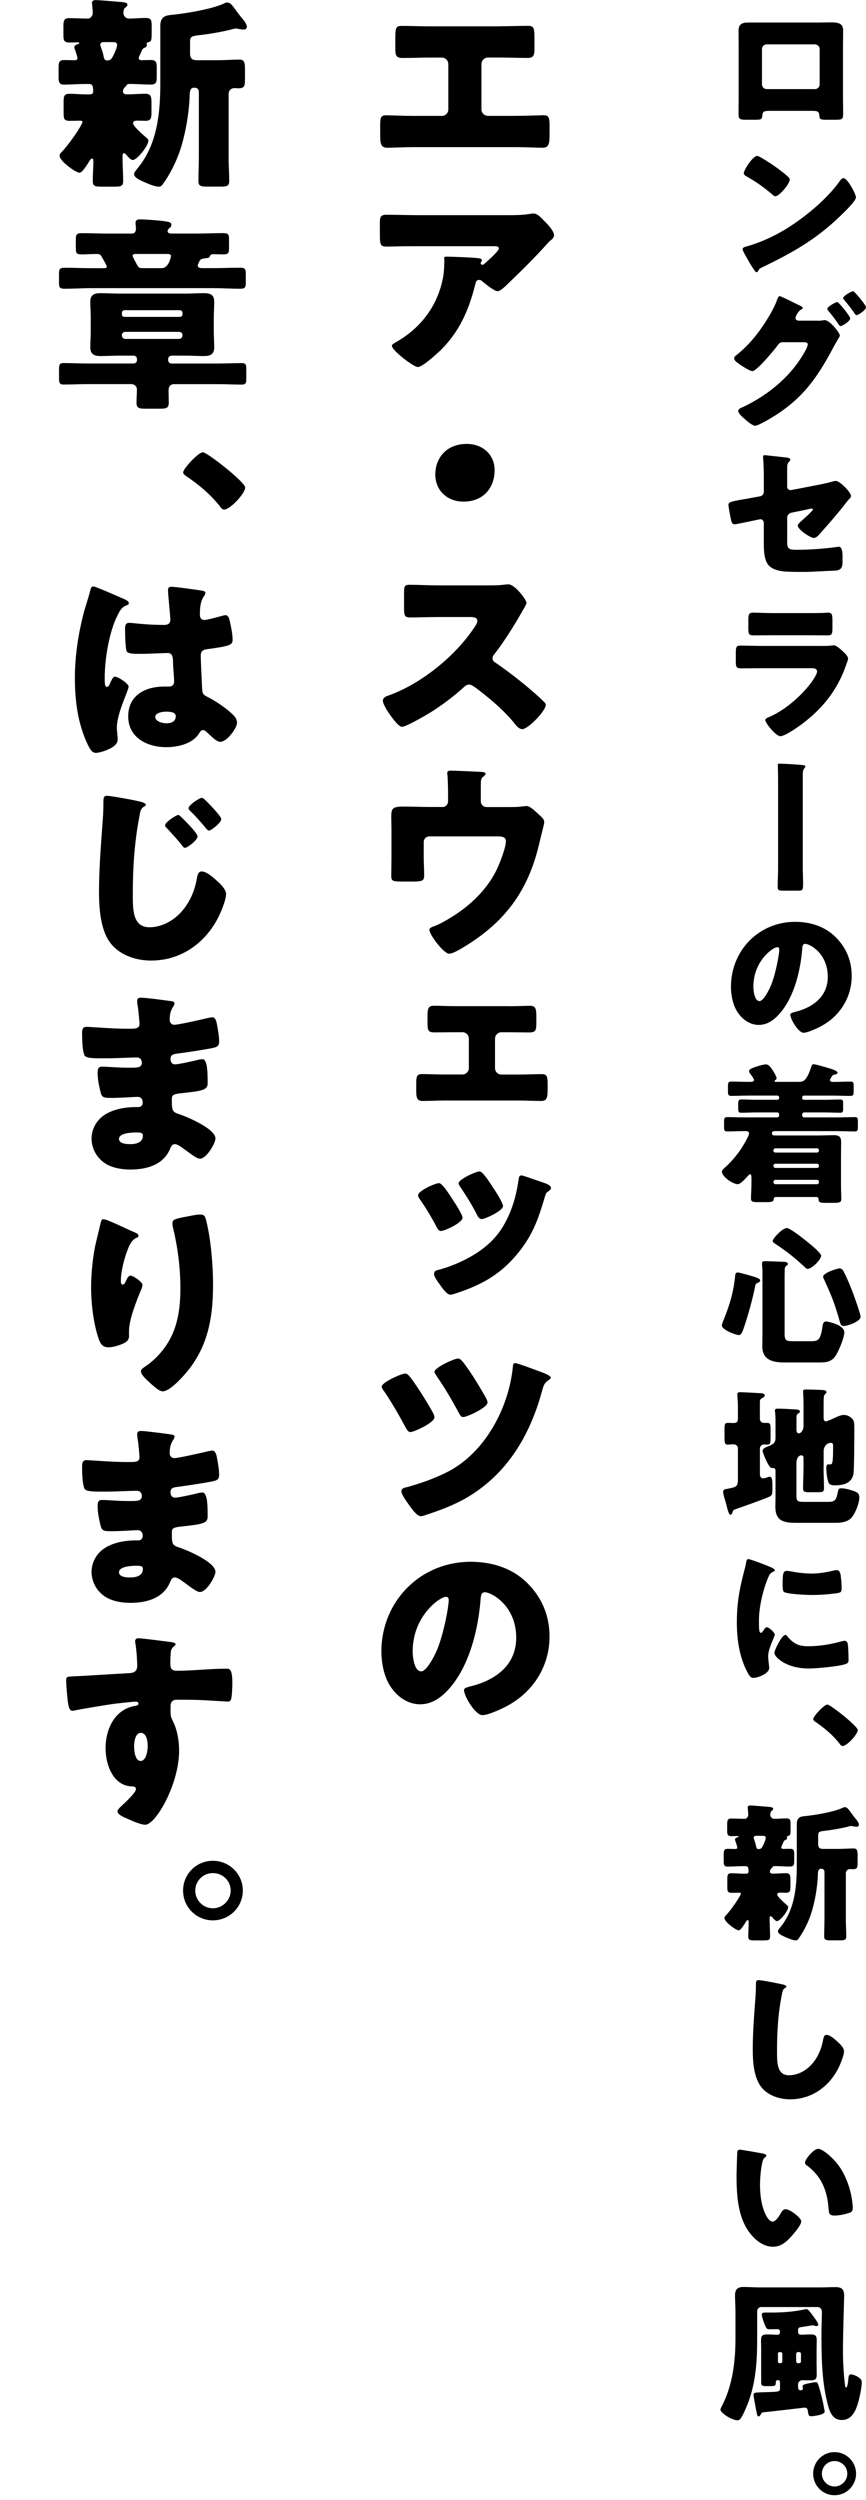 <svg width="103" height="297" viewBox="0 0 103 297" fill="none" xmlns="http://www.w3.org/2000/svg">
<g clip-path="url(#clip0_1156_215)">
<path d="M59.327 3.121C60.498 3.121 61.646 3.07 62.817 3.07C63.567 3.07 63.567 3.415 63.567 4.854V5.796C63.567 6.49 63.516 6.885 62.72 6.885C61.623 6.885 60.526 6.834 59.406 6.834H58.059C57.609 6.834 57.262 7.179 57.262 7.625V12.998C57.262 13.421 57.609 13.765 58.035 13.765H61.327C62.498 13.765 64.368 13.692 64.641 13.692C65.266 13.692 65.364 13.94 65.364 14.956V15.723C65.364 16.936 65.364 17.552 64.54 17.552C63.817 17.552 62.419 17.479 61.322 17.479H49.258C48.161 17.479 46.768 17.552 46.041 17.552C45.217 17.552 45.217 16.932 45.217 15.723V14.933C45.217 13.944 45.314 13.696 45.916 13.696C46.217 13.696 48.082 13.77 49.258 13.77H52.55C52.975 13.77 53.323 13.425 53.323 13.002V7.63C53.323 7.184 52.975 6.839 52.526 6.839H51.156C50.059 6.839 48.962 6.89 47.865 6.89C47.069 6.89 47.018 6.494 47.018 5.8V4.835C47.018 3.401 47.018 3.079 47.74 3.079C48.911 3.079 50.082 3.13 51.253 3.13H59.331L59.327 3.121Z" fill="black"/>
<path d="M52.221 41.778C51.795 42.173 50.226 43.607 49.703 43.607C49.179 43.607 46.61 41.626 46.61 41.084C46.61 40.937 46.809 40.812 47.332 40.514C50.323 38.73 52.193 36.01 52.744 32.691C52.818 32.172 52.846 31.478 52.846 30.885C52.846 30.834 52.823 30.811 52.823 30.761C52.823 30.563 52.846 30.49 53.073 30.49C53.795 30.49 56.239 30.591 56.813 30.665C57.239 30.715 57.313 30.811 57.313 30.936C57.313 31.009 57.239 31.083 57.216 31.156C57.193 31.179 57.165 31.23 57.165 31.257C57.165 31.381 57.267 31.455 57.392 31.455C57.466 31.455 57.517 31.432 57.568 31.381C57.767 31.207 59.336 29.846 59.336 29.525C59.336 29.378 59.211 29.253 58.938 29.253H49.739C48.818 29.253 47.92 29.253 47.022 29.276C46.675 29.276 46.323 29.299 45.976 29.299C45.203 29.299 45.18 29.028 45.18 27.64V26.376C45.18 25.834 45.282 25.512 45.902 25.512C47.175 25.512 48.443 25.563 49.739 25.563H60.706C61.479 25.563 62.276 25.54 62.998 25.416C63.123 25.393 63.299 25.365 63.424 25.365C63.873 25.365 64.174 25.687 64.498 26.009C64.924 26.431 65.896 27.369 65.896 27.962C65.896 28.233 65.623 28.458 65.373 28.656C65.271 28.757 65.1 28.927 65.025 29.028C63.604 30.586 62.132 32.071 60.614 33.509L60.392 33.73C59.943 34.176 59.47 34.594 59.169 34.594C58.771 34.594 57.674 33.679 57.248 33.33C57.174 33.28 57.1 33.257 56.998 33.257C56.697 33.257 56.623 33.404 56.549 33.702C55.776 36.823 54.628 39.493 52.235 41.773L52.221 41.778Z" fill="black"/>
<path d="M58.828 55.86C58.828 57.965 57.481 59.596 55.116 59.596C53.222 59.596 51.773 58.287 51.773 56.379C51.773 54.472 53.047 52.739 55.514 52.739C57.407 52.739 58.828 54.003 58.828 55.86Z" fill="black"/>
<path d="M58.133 69.547C58.633 69.547 59.356 69.547 59.855 69.473C60.031 69.45 60.305 69.423 60.48 69.423C61.254 69.423 62.624 71.28 62.624 71.624C62.624 71.748 62.425 72.093 62.249 72.392C61.777 73.233 60.305 75.807 58.782 77.737C58.657 77.884 58.583 78.008 58.583 78.206C58.583 78.454 58.708 78.601 58.93 78.725C60.448 79.764 62.073 81.028 63.466 82.241C63.716 82.462 64.587 83.229 64.763 83.454C64.864 83.528 64.911 83.629 64.911 83.753C64.911 84.447 62.818 86.626 62.119 86.626C61.744 86.626 61.42 86.231 61.147 85.909C61.124 85.835 61.073 85.785 61.022 85.734C59.749 84.227 58.203 82.94 56.633 81.749C56.383 81.575 56.036 81.327 55.809 81.327C55.559 81.327 55.361 81.451 55.185 81.625C53.99 82.715 52.643 83.73 51.273 84.594C50.722 84.939 48.305 86.35 47.806 86.35C47.356 86.35 46.435 84.99 46.162 84.594C45.963 84.296 45.537 83.579 45.537 83.257C45.537 82.885 45.884 82.738 46.185 82.636C50.051 81.276 54.189 77.935 56.43 74.52C56.555 74.345 56.777 74.001 56.777 73.775C56.777 73.353 56.351 73.306 55.93 73.306H52.143C51.023 73.306 49.875 73.357 48.727 73.357C48.102 73.357 48.055 73.058 48.055 72.171V70.512C48.055 69.648 48.106 69.473 48.703 69.473C49.852 69.473 50.995 69.547 52.143 69.547H58.124H58.133Z" fill="black"/>
<path d="M52.62 95.882C53.018 95.882 53.291 95.561 53.291 95.188V94.347C53.291 93.878 53.268 92.49 53.217 92.095C53.194 91.948 53.194 91.897 53.194 91.824C53.194 91.576 53.444 91.553 53.62 91.553C53.967 91.553 56.314 91.654 57.161 91.7C57.61 91.723 57.758 91.801 57.758 91.92C57.758 92.022 57.559 92.219 57.458 92.293C57.208 92.49 57.184 92.665 57.184 93.405V95.188C57.184 95.561 57.485 95.882 57.856 95.882H60.522C61.069 95.882 61.693 95.882 62.068 95.809C62.217 95.809 62.467 95.758 62.615 95.758C62.99 95.758 63.411 96.153 63.934 96.622C64.036 96.719 64.161 96.843 64.281 96.944C64.554 97.192 64.73 97.367 64.73 97.734C64.73 97.882 64.23 99.766 64.156 100.134C62.837 105.874 60.018 109.661 54.884 112.681C54.286 113.025 53.763 113.301 53.412 113.301C52.764 113.301 51.069 111.026 51.069 110.479C51.069 110.254 51.296 110.157 51.643 110.033C52.268 109.813 53.088 109.339 53.689 108.967C55.907 107.607 57.902 105.699 59.022 103.424C59.397 102.68 60.17 100.726 60.17 99.936C60.17 99.416 59.67 99.366 59.221 99.366H51.069C50.694 99.366 50.398 99.665 50.398 100.032V101.839C50.398 102.556 50.449 103.25 50.449 103.967C50.449 104.684 50.227 104.734 48.903 104.734H48.106C46.708 104.734 46.537 104.711 46.537 104.04C46.537 103.369 46.56 102.68 46.56 102.009V98.396C46.56 98.001 46.537 97.606 46.537 97.21C46.537 96.172 46.537 95.823 47.907 95.823C49.005 95.823 50.078 95.873 51.171 95.873H52.615L52.62 95.882Z" fill="black"/>
<path d="M60.528 119.543C61.523 119.543 62.547 119.493 62.996 119.493C63.667 119.493 63.792 119.764 63.792 120.706V121.423C63.792 122.338 63.769 122.659 62.968 122.659C62.167 122.659 61.348 122.636 60.524 122.636H59.626C59.227 122.636 58.876 122.981 58.876 123.404V126.892C58.876 127.315 59.2 127.66 59.626 127.66H61.769C62.667 127.66 63.838 127.609 64.486 127.609C65.083 127.609 65.134 128.004 65.134 128.795V129.337C65.134 130.279 65.111 130.799 64.384 130.799C63.514 130.799 62.639 130.748 61.769 130.748H52.871C52.001 130.748 51.126 130.799 50.256 130.799C49.506 130.799 49.506 130.279 49.506 129.337V128.767C49.506 127.949 49.557 127.605 50.154 127.605C50.825 127.605 51.973 127.655 52.871 127.655H54.992C55.417 127.655 55.765 127.31 55.765 126.888V123.399C55.765 122.976 55.417 122.632 55.015 122.632H54.117C53.293 122.632 52.496 122.655 51.672 122.655C50.848 122.655 50.848 122.333 50.848 121.391V120.697C50.848 119.755 50.973 119.483 51.645 119.483C52.094 119.483 53.117 119.534 54.112 119.534H60.519L60.528 119.543Z" fill="black"/>
<path d="M53.842 142.514C54.143 142.96 55.013 144.32 55.013 144.665C55.013 145.285 52.847 146.25 52.444 146.25C52.171 146.25 52.018 145.952 51.921 145.754C51.324 144.614 50.602 143.428 49.926 142.463C49.778 142.238 49.727 142.165 49.727 141.995C49.727 141.475 51.773 140.561 52.217 140.561C52.615 140.561 53.536 142.045 53.837 142.514H53.842ZM64.985 140.63C65.309 140.777 65.536 140.928 65.536 141.149C65.536 141.273 65.411 141.397 65.212 141.544C64.962 141.719 64.938 141.742 64.813 142.165C63.989 144.936 63.341 146.816 61.425 149.095C59.43 151.449 57.286 152.634 54.393 153.6C54.194 153.673 53.722 153.82 53.569 153.82C53.143 153.82 52.523 152.928 52.273 152.556C52.074 152.285 51.625 151.692 51.625 151.37C51.625 151.049 51.8 150.948 52.097 150.874C53.37 150.575 55.036 149.858 56.161 149.192C57.633 148.328 58.93 147.211 59.828 145.704C60.851 143.994 61.397 142.142 61.67 140.184C61.721 139.885 61.744 139.641 62.017 139.641C62.166 139.641 63.29 140.037 63.786 140.211C64.337 140.409 64.684 140.51 64.98 140.634L64.985 140.63ZM58.555 140.951C58.805 141.324 59.828 142.882 59.828 143.277C59.828 143.87 57.657 144.835 57.286 144.835C57.013 144.835 56.86 144.564 56.74 144.339C56.143 143.153 55.467 142.086 54.722 140.974C54.624 140.827 54.546 140.726 54.546 140.579C54.546 140.11 56.615 139.168 57.041 139.168C57.388 139.168 58.115 140.28 58.559 140.951H58.555Z" fill="black"/>
<path d="M48.684 163.477C49.309 164.244 50.503 166.073 51.452 167.76C51.6 168.031 51.675 168.256 51.675 168.38C51.675 169.024 49.23 170.136 48.809 170.136C48.559 170.136 48.383 169.865 48.161 169.442C47.888 168.923 46.74 166.818 45.717 165.333C45.615 165.209 45.393 164.91 45.393 164.74C45.393 164.244 47.735 163.182 48.207 163.182C48.406 163.182 48.554 163.357 48.679 163.481L48.684 163.477ZM64.238 162.957C64.512 163.054 65.511 163.403 65.511 163.674C65.511 163.798 65.312 163.922 65.136 164.046C64.711 164.345 64.613 164.74 64.488 165.186C63.016 170.656 60.248 175.109 55.637 177.858C53.994 178.823 52.374 179.416 50.577 180.008C50.429 180.059 50.23 180.133 50.054 180.133C49.605 180.133 49.059 179.365 48.61 178.745C48.263 178.248 47.74 177.531 47.74 177.159C47.74 176.837 48.087 176.736 48.365 176.69C49.962 176.244 51.554 175.702 53.049 174.957C57.66 172.705 60.53 167.259 61.003 162.337C61.026 162.116 61.053 161.941 61.276 161.941C61.526 161.941 63.845 162.806 64.243 162.957H64.238ZM55.091 161.84C55.841 162.828 56.586 163.945 57.785 166.05C57.933 166.321 57.984 166.519 57.984 166.62C57.984 167.241 55.54 168.353 55.091 168.353C54.818 168.353 54.716 168.132 54.466 167.659C53.693 166.248 52.897 164.865 51.975 163.55C51.901 163.403 51.675 163.127 51.675 162.98C51.675 162.484 54.017 161.395 54.489 161.395C54.711 161.395 54.938 161.666 55.086 161.84H55.091Z" fill="black"/>
<path d="M62.717 188.075C64.485 189.83 65.36 191.986 65.36 194.436C65.36 197.924 63.439 200.994 60.351 202.653C59.726 202.998 58.083 203.766 57.384 203.766C56.513 203.766 55.189 201.486 55.189 200.797C55.189 200.576 55.411 200.475 56.138 200.3C59.032 199.556 61.397 197.749 61.397 194.583C61.397 190.699 58.407 189.164 57.657 189.164C57.231 189.164 57.184 189.61 57.157 190.056C56.884 193.498 55.884 197.703 53.592 200.424C52.671 201.536 51.472 202.479 49.977 202.479C48.306 202.479 46.935 201.339 46.185 199.928C45.611 198.839 45.361 197.428 45.361 196.214C45.361 190.276 49.972 185.547 55.981 185.547C58.522 185.547 60.916 186.291 62.712 188.07L62.717 188.075ZM49.083 196.168C49.083 196.761 49.231 198.567 50.106 198.567C50.703 198.567 51.551 196.936 51.801 196.416C52.671 194.633 53.37 190.97 53.37 190.079C53.37 189.881 53.268 189.706 53.046 189.706C52.324 189.706 49.083 191.981 49.083 196.168Z" fill="black"/>
<path d="M16.495 6.904C16.495 7.101 16.694 7.152 16.87 7.152C17.194 7.152 17.541 7.129 17.893 7.129C18.592 7.129 18.643 7.377 18.643 8.117V9.059C18.643 9.776 18.592 10.047 17.921 10.047C17.097 10.047 16.3 9.974 15.504 9.974H15.402C15.152 9.974 15.101 10.047 15.027 10.172C14.976 10.222 14.976 10.245 14.925 10.296C14.75 10.443 14.625 10.64 14.625 10.866C14.625 11.21 14.972 11.21 15.199 11.21C15.898 11.21 16.597 11.137 17.268 11.137C17.939 11.137 18.018 11.459 18.018 12.249V13.265C18.018 14.032 17.967 14.354 17.319 14.354C16.972 14.354 16.62 14.331 16.273 14.331C16.097 14.331 15.824 14.405 15.824 14.63C15.824 14.974 16.773 15.793 17.268 16.238C17.342 16.312 17.416 16.362 17.467 16.413C17.569 16.486 17.643 16.588 17.643 16.735C17.643 17.328 16.296 19.01 15.796 19.01C15.546 19.01 15.296 18.688 15.148 18.541C15.074 18.44 14.875 18.196 14.75 18.196C14.625 18.196 14.574 18.394 14.574 18.495V18.716C14.574 19.658 14.648 20.572 14.648 21.51C14.648 22.131 14.375 22.176 13.551 22.176H12.106C11.31 22.176 11.032 22.126 11.032 21.51C11.032 20.742 11.106 19.952 11.106 19.157C11.106 19.056 11.083 18.835 10.958 18.835C10.782 18.835 10.634 19.134 10.56 19.258C10.384 19.529 9.787 20.522 9.463 20.522C9.014 20.522 7.093 19.134 7.093 18.518C7.093 18.297 7.195 18.196 7.366 18.022C8.19 17.18 9.81 14.827 9.81 14.483C9.81 14.336 9.611 14.336 9.509 14.336C9.111 14.336 8.685 14.359 8.287 14.359C7.616 14.359 7.565 14.11 7.565 13.37V12.157C7.565 11.44 7.616 11.141 8.264 11.141C8.912 11.141 9.583 11.215 10.259 11.215H10.532C10.88 11.215 11.079 11.192 11.079 10.87C11.079 10.277 11.028 9.979 10.606 9.979H10.106C9.31 9.979 8.486 10.052 7.69 10.052C7.315 10.052 6.968 10.052 6.968 9.262V8.048C6.968 7.455 7.019 7.134 7.616 7.134C8.014 7.134 8.412 7.157 8.838 7.157C9.014 7.157 9.213 7.157 9.213 6.908C9.213 6.761 8.963 5.994 8.889 5.819C8.866 5.746 8.838 5.672 8.838 5.599C8.838 5.378 9.139 5.277 9.31 5.226C9.361 5.203 9.435 5.153 9.435 5.102C9.435 5.029 9.236 5.029 9.213 5.029C8.912 5.029 8.588 5.052 8.292 5.052C7.593 5.052 7.542 4.803 7.542 4.063V3.172C7.542 2.505 7.593 2.156 8.19 2.156C8.963 2.156 9.708 2.207 10.458 2.207C10.759 2.207 11.032 1.885 11.032 1.54C11.032 1.32 10.981 0.773 10.958 0.552C10.958 0.502 10.935 0.405 10.935 0.354C10.935 0.056 11.185 0.01 11.435 0.01C11.708 0.01 13.703 0.184 14.078 0.207C14.176 0.23 14.277 0.23 14.379 0.23C14.851 0.281 15.152 0.304 15.152 0.575C15.152 0.722 15.027 0.796 14.879 0.92C14.703 1.094 14.68 1.315 14.68 1.563C14.68 1.885 14.953 2.207 15.351 2.207C15.999 2.207 16.648 2.133 17.319 2.133C17.99 2.133 18.041 2.381 18.041 3.172V3.815C18.041 4.928 17.99 4.928 17.518 5.052C17.467 5.075 17.421 5.125 17.421 5.176C17.421 5.199 17.472 5.277 17.472 5.35C17.472 5.571 17.273 5.649 17.097 5.723C16.948 5.796 16.875 5.971 16.823 6.118C16.726 6.366 16.5 6.738 16.5 6.908L16.495 6.904ZM12.782 7.18C13.231 7.18 13.356 6.835 13.532 6.486C13.68 6.187 13.93 5.622 13.93 5.323C13.93 5.102 13.731 5.001 13.532 5.001H12.31C12.134 5.001 11.935 5.075 11.935 5.3C11.935 5.474 12.06 5.746 12.111 5.92C12.213 6.191 12.287 6.49 12.338 6.761C12.389 6.982 12.463 7.157 12.685 7.184H12.782V7.18ZM27.189 18.711C27.189 19.653 27.263 20.568 27.263 21.505C27.263 22.126 26.962 22.172 26.166 22.172H24.721C23.897 22.172 23.601 22.121 23.601 21.505C23.601 20.563 23.652 19.649 23.652 18.711V10.889C23.652 10.64 23.453 10.42 23.18 10.42H23.031C22.559 10.42 22.559 11.137 22.559 11.334C22.508 13.366 22.036 16.064 21.388 17.944C20.916 19.304 20.217 20.715 19.37 21.878C19.245 22.052 19.12 22.176 18.87 22.176C18.421 22.176 17.597 21.832 17.05 21.584C16.5 21.335 15.953 21.064 15.953 20.692C15.953 20.444 16.254 20.15 16.402 19.947C18.745 17.075 19.069 13.338 19.069 9.776V3.071C19.069 2.23 19.416 1.857 20.263 1.784C21.883 1.637 25.3 1.09 26.721 0.373C26.823 0.322 26.897 0.299 27.022 0.299C27.369 0.299 27.545 0.52 28.017 1.163C28.216 1.435 28.466 1.784 28.813 2.202C29.012 2.423 29.36 2.869 29.36 3.19C29.36 3.337 29.212 3.512 29.036 3.512C28.837 3.512 28.688 3.489 28.512 3.461C28.387 3.438 28.165 3.388 28.04 3.388C27.892 3.388 27.665 3.461 27.494 3.512C26.397 3.783 24.851 4.054 23.703 4.178C22.629 4.302 22.605 4.399 22.605 5.144V6.407C22.605 6.904 22.855 7.152 23.355 7.152H25.999C26.823 7.152 27.67 7.078 28.489 7.078C29.087 7.078 29.137 7.501 29.137 8.264V9.303C29.137 10.245 29.087 10.489 28.341 10.489C28.193 10.489 28.04 10.466 27.915 10.466C27.466 10.466 27.193 10.764 27.193 11.16V18.706L27.189 18.711Z" fill="black"/>
<path d="M23.526 31.557C23.526 31.805 23.799 31.855 23.998 31.855H25.442C26.465 31.855 27.512 31.805 28.535 31.805C29.183 31.805 29.234 31.98 29.234 32.595V33.611C29.234 34.154 29.132 34.305 28.535 34.305C27.488 34.305 26.465 34.232 25.442 34.232H10.809C9.786 34.232 8.74 34.305 7.717 34.305C7.119 34.305 7.018 34.158 7.018 33.639V32.6C7.018 31.98 7.069 31.809 7.717 31.809C8.74 31.809 9.786 31.86 10.809 31.86H12.378C12.503 31.86 12.702 31.86 12.702 31.685C12.702 31.561 12.476 31.189 12.304 30.867C12.207 30.693 12.128 30.569 12.082 30.472C11.957 30.224 11.758 30.173 11.485 30.173C10.911 30.173 10.314 30.224 9.74 30.224C9.068 30.224 9.017 30.077 9.017 29.383V28.491C9.017 27.871 9.091 27.701 9.74 27.701C10.763 27.701 11.809 27.751 12.832 27.751H15.697C16.073 27.751 16.17 27.453 16.17 27.131C16.17 26.91 16.119 26.708 16.119 26.487C16.119 26.143 16.318 26.064 16.642 26.064C17.29 26.064 18.887 26.189 19.433 26.262C20.105 26.363 20.382 26.386 20.382 26.731C20.382 26.878 20.308 26.979 20.183 27.076C20.058 27.177 19.933 27.273 19.933 27.448C19.933 27.719 20.206 27.747 20.433 27.747H23.452C24.475 27.747 25.498 27.696 26.516 27.696C27.164 27.696 27.238 27.843 27.238 28.441V29.53C27.238 30.072 27.141 30.224 26.567 30.224C26.169 30.224 25.771 30.201 25.345 30.201C25.072 30.201 25.021 30.302 24.919 30.523C24.845 30.647 24.618 30.67 24.521 30.67C24.197 30.72 23.947 30.72 23.771 30.941C23.697 31.116 23.521 31.364 23.521 31.561L23.526 31.557ZM16.295 42.647C16.271 42.399 16.119 42.252 15.897 42.252H14.128C13.406 42.252 12.707 42.302 11.985 42.302C11.263 42.302 10.739 42.128 10.739 41.264C10.739 40.694 10.79 40.05 10.79 39.407V37.725C10.79 37.058 10.739 36.438 10.739 35.845C10.739 35.027 11.212 34.829 11.962 34.829C12.712 34.829 13.406 34.88 14.133 34.88H22.086C22.785 34.88 23.507 34.829 24.206 34.829C24.979 34.829 25.479 34.976 25.479 35.845C25.479 36.438 25.428 37.081 25.428 37.725V39.407C25.428 40.05 25.479 40.694 25.479 41.264C25.479 42.105 25.007 42.302 24.257 42.302C23.507 42.302 22.813 42.252 22.091 42.252H20.396C20.197 42.252 19.998 42.426 19.998 42.647V42.794C19.998 43.015 20.197 43.189 20.396 43.189H25.831C26.803 43.189 27.799 43.139 28.771 43.139C29.197 43.139 29.294 43.313 29.294 43.805V45.069C29.294 45.515 29.192 45.69 28.771 45.69C27.799 45.69 26.803 45.639 25.831 45.639H20.697C20.225 45.639 20.049 45.984 20.049 46.407C20.049 46.875 20.072 47.372 20.072 47.84C20.072 48.507 19.771 48.557 18.901 48.557H17.406C16.508 48.557 16.235 48.507 16.235 47.813C16.235 47.294 16.285 46.774 16.285 46.255C16.285 45.883 15.961 45.634 15.614 45.634H10.485C9.513 45.634 8.541 45.685 7.568 45.685C7.119 45.685 7.022 45.51 7.022 44.991V43.879C7.022 43.332 7.096 43.134 7.545 43.134C8.541 43.134 9.513 43.185 10.485 43.185H15.897C16.119 43.185 16.295 43.01 16.295 42.789V42.642V42.647ZM21.382 37.647C21.581 37.647 21.706 37.522 21.706 37.348V37.173C21.706 36.998 21.581 36.851 21.382 36.851H14.799C14.623 36.851 14.498 36.998 14.498 37.173V37.348C14.498 37.522 14.623 37.647 14.799 37.647H21.382ZM14.897 39.425C14.698 39.425 14.498 39.572 14.498 39.797V39.871C14.498 40.069 14.674 40.266 14.897 40.266H21.304C21.526 40.266 21.702 40.069 21.702 39.871V39.797C21.702 39.6 21.554 39.425 21.304 39.425H14.897ZM19.262 31.855C20.035 31.855 20.336 30.569 20.336 30.422C20.336 30.201 20.086 30.173 19.91 30.173H16.119C15.994 30.173 15.772 30.196 15.772 30.371C15.772 30.518 16.119 31.116 16.271 31.41C16.448 31.731 16.521 31.855 16.896 31.855H19.267H19.262Z" fill="black"/>
<path d="M29.16 57.915C29.16 58.632 27.363 60.539 26.669 60.539C26.419 60.539 26.271 60.319 26.123 60.116C25.077 58.779 23.605 57.542 22.16 56.577C22.012 56.476 21.785 56.306 21.785 56.132C21.785 55.663 23.605 53.732 24.128 53.732C24.651 53.732 29.164 57.294 29.164 57.915H29.16Z" fill="black"/>
<path d="M10.088 72.369C10.31 71.578 10.537 70.958 10.736 70.14C10.787 69.919 10.861 69.671 11.111 69.671C11.361 69.671 14.277 70.958 14.726 71.155C15.175 71.353 15.323 71.5 15.323 71.652C15.323 71.803 15.222 71.849 15.097 71.9C14.448 72.148 14.273 72.52 13.948 73.164C12.999 75.071 12.453 78.215 12.453 80.564C12.453 81.083 12.453 81.602 12.703 81.602C12.902 81.602 12.976 81.428 13.05 81.281C13.3 80.688 13.449 80.389 13.675 80.389C14.023 80.389 15.296 81.207 15.296 81.575C15.296 82.02 13.898 84.741 13.898 86.423C13.898 86.695 13.948 87.117 13.972 87.412C13.995 87.559 13.995 87.733 13.995 87.857C13.995 88.524 13.222 88.896 12.675 89.121C12.351 89.245 11.777 89.443 11.402 89.443C10.953 89.443 10.731 89.048 10.453 88.501C9.259 86.001 8.907 83.303 8.907 80.554C8.907 77.806 9.356 75.011 10.078 72.364L10.088 72.369ZM24.101 70.19C24.226 70.213 24.425 70.264 24.425 70.438C24.425 70.562 24.351 70.71 24.226 70.884C23.8 71.528 23.776 72.318 23.776 73.063C23.776 73.407 23.952 73.656 24.323 73.656C24.596 73.656 25.795 73.334 26.17 73.233C26.346 73.182 26.693 73.086 26.818 73.086C27.193 73.086 27.29 73.582 27.364 73.95C27.512 74.616 27.665 75.411 27.665 76.004C27.665 76.597 27.438 76.749 24.698 77.117C24.147 77.19 23.874 77.314 23.874 77.935C23.874 78.256 24.022 81.621 24.05 81.97C24.101 82.563 24.323 82.613 24.948 82.935C25.818 83.404 26.892 84.148 27.614 84.815C27.915 85.114 28.188 85.408 28.188 85.853C28.188 86.547 26.966 88.129 26.221 88.129C25.846 88.129 25.471 87.807 24.948 87.311C24.846 87.209 24.749 87.136 24.647 87.039C24.499 86.892 24.346 86.741 24.147 86.741C23.925 86.741 23.846 86.865 23.675 87.136C22.902 88.372 21.156 88.767 19.786 88.767C17.518 88.767 15.249 87.655 15.249 85.104C15.249 82.554 17.342 81.565 19.536 81.565H20.11C20.536 81.565 20.707 81.317 20.707 80.945C20.707 80.375 20.582 79.212 20.582 78.817C20.582 77.976 20.48 77.581 19.934 77.581C19.485 77.581 17.768 77.682 16.717 77.682H16.342C15.768 77.682 15.268 77.631 15.097 77.434C14.898 77.185 14.874 75.108 14.874 74.662C14.874 74.341 14.948 73.996 15.347 73.996C15.495 73.996 16.268 74.069 16.495 74.097C17.518 74.198 18.541 74.244 19.536 74.244C19.934 74.244 20.258 74.097 20.258 73.651C20.258 73.132 19.985 70.682 19.985 70.135C19.985 69.836 20.082 69.712 20.383 69.712C20.906 69.712 23.476 70.085 24.096 70.181L24.101 70.19ZM18.467 85.187C18.467 85.683 19.263 85.932 19.786 85.932C20.36 85.932 20.906 85.734 20.906 85.068C20.906 84.571 20.133 84.548 19.758 84.548C19.383 84.548 18.462 84.649 18.462 85.192L18.467 85.187Z" fill="black"/>
<path d="M16.767 95.262C17.091 95.363 17.341 95.46 17.341 95.607C17.341 95.708 17.267 95.754 17.165 95.804C16.716 96.052 16.665 96.498 16.591 96.944C15.994 99.987 15.795 103.107 15.795 106.2C15.795 108.131 15.795 110.162 17.79 110.162C19.359 110.162 20.854 109.248 21.803 108.057C22.627 107.042 23.151 105.805 23.401 104.445C23.475 103.976 23.576 103.53 23.998 103.53C24.544 103.53 25.294 104.197 25.692 104.546C26.141 104.941 26.886 105.612 26.886 106.228C26.886 106.973 26.187 108.604 25.812 109.271C24.215 112.189 21.401 114.119 17.984 114.119C16.216 114.119 14.318 113.527 13.174 112.088C11.929 110.502 11.776 107.883 11.776 105.902C11.776 103.057 12.026 100.207 12.225 97.339C12.276 96.769 12.3 95.979 12.3 95.409C12.3 94.839 12.3 94.545 12.725 94.545C13.174 94.545 16.068 95.064 16.762 95.262H16.767ZM21.553 97.068C21.901 97.39 23.498 98.975 23.498 99.371C23.498 99.817 22.276 100.731 22.003 100.731C21.854 100.731 21.702 100.534 21.628 100.409C21.081 99.716 20.479 99.072 19.882 98.429C19.78 98.328 19.632 98.18 19.632 98.056C19.632 97.684 20.952 96.82 21.202 96.82C21.327 96.82 21.475 96.995 21.549 97.068H21.553ZM24.322 94.968C24.623 95.239 24.947 95.588 25.294 95.956C25.84 96.549 26.317 97.119 26.317 97.316C26.317 97.739 25.123 98.677 24.845 98.677C24.771 98.677 24.646 98.603 24.47 98.378C23.998 97.785 23.072 96.746 22.674 96.397C22.526 96.25 22.424 96.126 22.424 96.025C22.424 95.63 23.743 94.788 23.993 94.788C24.09 94.788 24.215 94.862 24.317 94.963L24.322 94.968Z" fill="black"/>
<path d="M20.411 118.95C20.536 118.973 20.758 119.001 20.758 119.198C20.758 119.322 20.684 119.47 20.582 119.621C20.258 120.118 20.184 120.609 20.184 121.179C20.184 121.501 20.406 121.749 20.73 121.749C21.18 121.749 23.596 121.207 24.244 121.055C24.642 120.954 25.068 120.858 25.267 120.858C25.614 120.858 25.739 121.354 25.79 121.625C25.915 122.246 26.063 123.11 26.063 123.73C26.063 124.351 25.762 124.424 24.966 124.571C23.721 124.796 22.425 124.994 21.152 125.164C20.555 125.238 20.281 125.311 20.281 125.83C20.281 126.175 20.457 126.451 20.828 126.451C21.175 126.451 23.045 126.056 23.471 125.932C23.67 125.881 23.92 125.835 24.096 125.835C24.295 125.835 24.42 126.033 24.522 126.354C24.698 126.874 24.698 128.064 24.698 128.731C24.698 129.521 23.925 129.622 21.633 129.87C20.638 129.971 20.439 130.091 20.439 130.537C20.439 131.897 20.462 132.095 21.235 132.343C22.281 132.688 25.624 134.099 25.624 135.261C25.624 135.804 24.577 137.661 23.776 137.661C23.429 137.661 22.781 137.164 21.906 136.521C21.68 136.346 21.11 135.928 20.809 135.928C20.462 135.928 20.36 136.199 20.235 136.47C19.439 138.401 17.444 138.948 15.499 138.948C14.55 138.948 13.328 138.773 12.458 138.18C11.463 137.514 10.889 136.397 10.889 135.261C10.889 134.195 11.435 133.157 12.31 132.541C13.384 131.773 14.879 131.525 16.175 131.525H16.448C16.796 131.525 16.971 131.3 16.971 130.978C16.971 130.482 16.647 130.312 16.398 130.312C15.948 130.312 14.402 130.436 13.305 130.436C12.356 130.436 12.111 130.413 11.958 129.742C11.81 129.121 11.611 128.308 11.611 127.439C11.611 127.067 11.662 126.722 12.111 126.722C12.833 126.722 13.907 126.846 15.101 126.846H15.773C16.398 126.846 16.87 126.796 16.87 126.253C16.87 125.909 16.671 125.633 16.273 125.633C15.425 125.633 13.902 125.729 12.731 125.729H11.981C10.986 125.729 10.185 125.706 10.037 125.357C9.787 124.737 9.764 123.477 9.764 122.76C9.764 122.416 9.787 121.993 10.264 121.993C10.741 121.993 13.356 122.218 14.999 122.218H15.546C16.143 122.218 16.592 122.167 16.592 121.648C16.592 121.427 16.467 120.039 16.393 119.594C16.342 119.368 16.319 119.125 16.319 118.9C16.319 118.601 16.495 118.527 16.791 118.527C17.263 118.527 19.782 118.849 20.406 118.95H20.411ZM14.152 135.307C14.152 135.9 15.073 135.928 15.499 135.928C16.171 135.928 16.995 135.753 16.995 134.912C16.995 134.567 16.694 134.54 16.221 134.54C15.722 134.54 14.152 134.59 14.152 135.307Z" fill="black"/>
<path d="M15.993 146.397C16.34 146.544 16.465 146.645 16.465 146.82C16.465 146.967 16.391 146.994 16.266 147.04C15.641 147.312 15.396 147.932 15.169 148.502C14.771 149.518 14.373 151.099 14.373 152.188C14.373 152.335 14.373 152.611 14.6 152.611C14.748 152.611 14.85 152.487 14.998 152.142C15.123 151.871 15.271 151.549 15.544 151.549C15.794 151.549 16.942 152.266 16.942 152.661C16.942 152.785 16.891 152.96 16.84 153.084C16.266 154.472 15.345 156.724 15.345 158.135V158.756C15.345 159.326 14.822 159.574 14.35 159.744C13.9 159.918 13.354 160.066 12.877 160.066C12.104 160.066 11.882 159.496 11.683 158.903C11.109 157.17 10.836 154.817 10.836 152.988C10.836 151.356 11.035 149.15 11.433 147.541C11.581 146.898 11.757 146.232 11.905 145.56C12.007 145.138 12.053 144.844 12.28 144.844C12.752 144.844 14.998 145.983 15.993 146.402V146.397ZM21.928 144.591C22.474 144.494 23.275 144.292 23.821 144.292C24.293 144.292 24.395 144.467 24.543 145.083C25.09 147.284 25.34 150.331 25.34 152.629C25.34 156.885 24.617 160.548 21.553 163.742C21.081 164.239 20.03 165.3 19.335 165.3C18.937 165.3 18.215 164.634 17.914 164.358C17.289 163.788 16.766 163.32 16.766 162.897C16.766 162.75 16.868 162.626 17.192 162.4C18.562 161.509 19.71 160.171 20.409 158.714C21.256 156.908 21.456 155.001 21.456 153.047C21.456 150.575 21.131 148.098 20.534 145.671C20.511 145.547 20.511 145.423 20.511 145.299C20.511 144.903 20.835 144.802 21.932 144.582L21.928 144.591Z" fill="black"/>
<path d="M20.411 170.43C20.536 170.453 20.758 170.48 20.758 170.678C20.758 170.802 20.684 170.949 20.582 171.101C20.258 171.597 20.184 172.089 20.184 172.659C20.184 172.98 20.406 173.229 20.73 173.229C21.18 173.229 23.596 172.686 24.244 172.535C24.642 172.434 25.068 172.337 25.267 172.337C25.614 172.337 25.739 172.833 25.79 173.105C25.915 173.725 26.063 174.589 26.063 175.21C26.063 175.83 25.762 175.904 24.966 176.051C23.721 176.276 22.425 176.473 21.152 176.644C20.555 176.717 20.281 176.791 20.281 177.31C20.281 177.655 20.457 177.93 20.828 177.93C21.175 177.93 23.045 177.535 23.471 177.411C23.67 177.36 23.92 177.315 24.096 177.315C24.295 177.315 24.42 177.512 24.522 177.834C24.698 178.353 24.698 179.544 24.698 180.21C24.698 181.001 23.925 181.102 21.633 181.35C20.638 181.451 20.439 181.57 20.439 182.016C20.439 183.377 20.462 183.574 21.235 183.823C22.281 184.167 25.624 185.578 25.624 186.741C25.624 187.283 24.577 189.14 23.776 189.14C23.429 189.14 22.781 188.644 21.906 188C21.68 187.826 21.11 187.407 20.809 187.407C20.462 187.407 20.36 187.679 20.235 187.95C19.439 189.88 17.444 190.427 15.499 190.427C14.55 190.427 13.328 190.252 12.458 189.659C11.463 188.993 10.889 187.876 10.889 186.741C10.889 185.675 11.435 184.636 12.31 184.02C13.384 183.253 14.879 183.004 16.175 183.004H16.448C16.796 183.004 16.971 182.779 16.971 182.457C16.971 181.961 16.647 181.791 16.398 181.791C15.948 181.791 14.402 181.915 13.305 181.915C12.356 181.915 12.111 181.892 11.958 181.221C11.81 180.601 11.611 179.787 11.611 178.919C11.611 178.546 11.662 178.202 12.111 178.202C12.833 178.202 13.907 178.326 15.101 178.326H15.773C16.398 178.326 16.87 178.275 16.87 177.733C16.87 177.388 16.671 177.112 16.273 177.112C15.425 177.112 13.902 177.209 12.731 177.209H11.981C10.986 177.209 10.185 177.186 10.037 176.837C9.787 176.216 9.764 174.957 9.764 174.24C9.764 173.895 9.787 173.472 10.264 173.472C10.741 173.472 13.356 173.697 14.999 173.697H15.546C16.143 173.697 16.592 173.647 16.592 173.128C16.592 172.907 16.467 171.519 16.393 171.073C16.342 170.848 16.319 170.604 16.319 170.379C16.319 170.08 16.495 170.007 16.791 170.007C17.263 170.007 19.782 170.329 20.406 170.43H20.411ZM14.152 186.787C14.152 187.38 15.073 187.407 15.499 187.407C16.171 187.407 16.995 187.233 16.995 186.392C16.995 186.047 16.694 186.019 16.221 186.019C15.722 186.019 14.152 186.07 14.152 186.787Z" fill="black"/>
<path d="M20.309 195.079C20.508 195.102 20.883 195.18 20.883 195.35C20.883 195.423 20.809 195.497 20.707 195.57C20.559 195.717 20.332 195.892 20.309 196.315C20.286 196.563 20.258 197.082 20.258 197.455C20.258 198.098 20.281 198.493 21.031 198.493C22.999 198.493 24.971 198.245 26.938 198.245C27.313 198.245 27.637 198.268 27.637 200.001C27.637 200.47 27.586 201.536 27.489 201.858C27.415 202.055 27.341 202.157 27.114 202.157C26.989 202.157 24.299 201.982 23.526 201.959C22.702 201.936 21.855 201.936 21.008 201.936C20.536 201.936 20.286 202.207 20.286 202.68V203.273C20.286 203.917 20.309 203.967 20.633 204.634C21.105 205.599 21.304 206.909 21.304 207.975C21.304 211.96 18.536 216.786 17.268 216.786C16.744 216.786 15.745 216.34 15.249 216.119C14.55 215.821 13.976 215.549 13.976 215.205C13.976 214.984 14.3 214.685 14.499 214.511C14.972 214.065 16.17 212.953 16.17 212.557C16.17 212.286 15.944 212.236 15.721 212.236C13.43 212.185 12.555 209.611 12.555 207.704C12.555 205.502 13.578 203.126 15.995 202.68C16.17 202.657 16.467 202.63 16.467 202.409C16.467 202.285 16.369 202.161 16.143 202.161C15.87 202.161 14.05 202.359 13.652 202.409C13.055 202.483 9.564 203.053 9.064 203.177C8.916 203.2 8.74 203.25 8.615 203.25C8.217 203.25 8.092 202.68 7.967 201.196C7.893 200.378 7.87 199.808 7.87 199.61C7.87 199.238 7.995 199.187 8.592 199.164C10.861 199.063 13.106 198.893 15.096 198.792C15.745 198.769 16.319 198.719 16.319 197.901C16.319 197.207 16.221 195.869 16.096 195.203C16.073 195.106 16.073 195.056 16.073 195.005C16.073 194.83 16.147 194.633 16.448 194.633C16.897 194.633 19.74 195.005 20.314 195.079H20.309ZM15.948 207.479C15.948 207.925 16.05 209.211 16.721 209.211C17.393 209.211 17.569 207.975 17.569 207.479C17.569 206.959 17.467 205.87 16.744 205.87C16.073 205.87 15.948 206.982 15.948 207.479Z" fill="black"/>
<path d="M28.881 224.608C28.881 226.562 27.284 228.147 25.317 228.147C23.349 228.147 21.775 226.562 21.775 224.608C21.775 222.655 23.345 221.069 25.317 221.069C27.289 221.069 28.881 222.655 28.881 224.608ZM23.224 224.608C23.224 225.771 24.173 226.713 25.317 226.713C26.46 226.713 27.437 225.771 27.437 224.608C27.437 223.445 26.488 222.531 25.317 222.531C24.146 222.531 23.224 223.473 23.224 224.608Z" fill="black"/>
</g>
<g clip-path="url(#clip1_1156_215)">
<path d="M97.541 2.674C98.006 2.674 98.419 2.657 98.778 2.657C99.762 2.657 100.28 2.784 100.28 3.661C100.28 4.27 100.264 4.861 100.264 5.453V11.504C100.264 12.149 100.28 12.794 100.28 13.455C100.28 14.17 100.21 14.227 99.313 14.227H98.203C97.521 14.227 97.468 14.12 97.451 13.725C97.415 13.223 97.235 13.169 96.504 13.169H91.617C90.882 13.169 90.702 13.223 90.669 13.725C90.632 14.137 90.599 14.227 89.828 14.227H88.807C87.913 14.227 87.84 14.153 87.84 13.455C87.84 12.81 87.856 12.149 87.856 11.504V5.45C87.856 4.858 87.84 4.27 87.84 3.658C87.837 2.873 88.265 2.674 89 2.674H97.541ZM91.184 5.27C90.879 5.27 90.629 5.52 90.629 5.826V10.031C90.629 10.337 90.879 10.586 91.184 10.586H96.933C97.238 10.586 97.488 10.337 97.488 10.031V5.826C97.488 5.503 97.238 5.307 96.933 5.27H91.184Z" fill="black"/>
<path d="M101.39 22.421C101.426 22.474 101.443 22.547 101.496 22.617C101.622 22.887 101.802 23.262 101.802 23.458C101.802 23.887 100.352 25.267 99.977 25.626C97.094 28.435 94.212 30.048 90.632 31.767C90.272 31.946 90.292 31.983 90.149 32.232C90.133 32.285 90.08 32.338 90.006 32.338C89.864 32.338 89.757 32.179 89.684 32.052C89.378 31.604 89.092 31.138 88.843 30.673C88.716 30.457 88.324 29.795 88.324 29.599C88.324 29.439 88.52 29.349 88.663 29.313C90.256 28.884 91.815 28.186 93.248 27.345C95.449 26.038 98.208 23.801 99.711 21.74C99.747 21.686 99.781 21.65 99.817 21.597C99.977 21.364 100.123 21.168 100.319 21.168C100.678 21.168 101.233 22.135 101.393 22.421H101.39ZM90.612 18.771C92.061 19.629 93.171 20.49 93.763 21.028C93.87 21.118 93.923 21.208 93.923 21.351C93.923 21.869 92.653 23.319 92.24 23.319C92.081 23.319 91.901 23.159 91.792 23.049C90.754 22.192 89.966 21.617 88.783 20.955C88.64 20.865 88.46 20.759 88.46 20.579C88.46 20.22 89.534 18.521 90.053 18.521C90.143 18.521 90.359 18.628 90.608 18.771H90.612Z" fill="black"/>
<path d="M97.236 38.103C97.468 38.103 97.684 38.103 97.917 38.05C97.97 38.033 98.043 38.033 98.097 38.033C98.688 38.033 99.885 39.536 99.885 39.858C99.885 39.948 99.795 40.108 99.636 40.361C99.529 40.557 99.386 40.789 99.224 41.075C97.378 44.566 95.716 47.089 92.332 49.274C91.883 49.559 90.237 50.58 89.808 50.58C89.469 50.58 88.771 49.955 88.482 49.702C88.266 49.506 87.8 49.094 87.8 48.825C87.8 48.575 88.139 48.449 88.445 48.323C91.454 46.873 94.12 44.669 95.749 41.733C95.856 41.537 96.072 41.125 96.072 40.909C96.072 40.676 95.823 40.66 95.606 40.66H93.046C92.741 40.66 92.598 40.876 92.438 41.089C92.079 41.59 91.291 42.485 90.862 42.95C90.826 42.987 90.773 43.04 90.719 43.11C90.38 43.449 89.752 44.094 89.503 44.094C89.127 44.094 87.857 43.236 87.551 42.967C87.425 42.861 87.318 42.718 87.318 42.555C87.318 42.428 87.408 42.339 87.498 42.269C88.645 41.338 89.449 40.497 90.327 39.297C91.042 38.329 91.993 36.806 92.405 35.679C92.478 35.483 92.584 35.178 92.727 35.178C92.834 35.178 93.801 35.643 94.463 35.982C94.769 36.125 95.018 36.251 95.108 36.288C95.214 36.341 95.483 36.467 95.483 36.594C95.483 36.667 95.377 36.72 95.324 36.753C94.858 37.003 94.609 37.668 94.609 37.774C94.609 37.97 94.752 38.06 94.932 38.096H97.242L97.236 38.103ZM101.122 37.817C101.122 38.176 100.138 38.748 99.975 38.748C99.885 38.748 99.832 38.658 99.779 38.589C99.277 37.854 99.081 37.604 98.525 36.923C98.472 36.87 98.399 36.78 98.399 36.707C98.399 36.421 99.42 35.882 99.579 35.882C99.759 35.882 101.119 37.565 101.119 37.817H101.122ZM103 36.511C103 36.833 102.086 37.441 101.873 37.441C101.783 37.441 101.714 37.335 101.657 37.262C101.265 36.69 100.853 36.152 100.387 35.616C100.334 35.543 100.281 35.49 100.281 35.42C100.281 35.151 101.285 34.596 101.461 34.596C101.637 34.596 103 36.241 103 36.511Z" fill="black"/>
<path d="M93.62 64.207C93.62 65.175 93.71 65.318 94.8 65.318C96.18 65.318 98.075 65.192 99.438 64.995C99.528 64.979 99.671 64.959 99.761 64.959C100.173 64.959 100.209 65.62 100.209 66.159V66.714C100.209 67.126 100.173 67.485 99.85 67.662C99.724 67.731 99.581 67.768 99.438 67.788C98.866 67.805 96.25 67.948 95.894 67.948C95.106 67.948 94.318 67.948 93.53 67.911C92.832 67.874 91.955 67.715 91.453 67.196C90.897 66.624 90.844 65.477 90.844 64.53V62.113C90.844 61.88 90.665 61.684 90.415 61.684C90.399 61.684 90.326 61.701 90.256 61.721L89.987 61.774C89.647 61.847 87.533 62.292 87.39 62.292C87.051 62.292 86.998 62.007 86.925 61.648C86.855 61.325 86.639 60.251 86.639 59.965C86.639 59.643 87.031 59.573 88.108 59.373C88.484 59.32 88.949 59.231 89.521 59.124L90.399 58.965C90.668 58.911 90.847 58.679 90.847 58.409V57.173C90.847 56.511 90.847 55.849 90.811 55.185C90.811 54.915 90.758 54.576 90.758 54.307C90.758 54.147 90.794 54.074 90.974 54.074L93.587 54.36C93.73 54.377 93.999 54.433 93.999 54.609C93.999 54.683 93.963 54.716 93.893 54.806C93.644 55.055 93.624 55.234 93.624 55.577V57.834C93.624 58.05 93.803 58.227 94.016 58.227C94.052 58.227 94.195 58.21 94.285 58.19L97.241 57.618C97.866 57.492 98.477 57.369 99.086 57.189C99.192 57.153 99.319 57.136 99.425 57.136C99.874 57.136 101.217 58.479 101.217 58.928C101.217 59.088 101.09 59.197 100.984 59.304C100.824 59.463 100.359 60.075 100.18 60.308C99.322 61.365 98.424 62.402 97.513 63.406C97.334 63.622 97.084 63.908 96.778 63.908C96.403 63.908 94.88 62.924 94.88 62.422C94.88 62.263 95.346 61.867 95.489 61.741C95.648 61.598 96.689 60.683 96.689 60.524C96.689 60.471 96.636 60.417 96.546 60.417C96.456 60.417 96.207 60.471 96.097 60.507L94.092 60.919C93.806 60.993 93.627 61.259 93.627 61.475V64.214L93.62 64.207Z" fill="black"/>
<path d="M97.609 76.741C98.074 76.741 98.556 76.741 98.789 76.705C98.915 76.688 99.075 76.668 99.201 76.668C99.487 76.668 100.079 77.223 100.328 77.456C100.545 77.672 100.867 77.975 100.867 78.261C100.867 78.424 100.634 78.975 100.581 79.155C99.614 81.874 98.021 83.936 95.784 85.708C95.265 86.136 93.42 87.463 92.812 87.463C92.273 87.463 91.02 85.887 91.02 85.548C91.02 85.385 91.252 85.279 91.379 85.226C93.24 84.454 95.175 82.809 96.392 81.216C96.608 80.93 97.18 80.122 97.18 79.783C97.18 79.424 96.821 79.388 96.608 79.388H90.504C89.7 79.388 88.912 79.404 88.124 79.404C87.585 79.404 87.516 79.241 87.516 78.547V77.526C87.516 76.811 87.622 76.701 88.087 76.701C88.912 76.701 89.733 76.738 90.558 76.738H97.612L97.609 76.741ZM96.09 72.838C96.645 72.838 97.217 72.838 97.792 72.822C98.025 72.822 98.257 72.785 98.49 72.785C98.939 72.785 99.009 73.034 99.009 73.68V74.521C99.009 75.255 98.992 75.488 98.437 75.488C97.649 75.488 96.861 75.471 96.093 75.471H91.921C91.149 75.471 90.365 75.488 89.577 75.488C89.038 75.488 89.005 75.255 89.005 74.574V73.59C89.005 72.998 89.111 72.785 89.524 72.785C90.062 72.785 91.046 72.838 91.924 72.838H96.096H96.09Z" fill="black"/>
<path d="M95.481 103.112C95.481 103.72 95.517 104.292 95.517 104.884C95.517 105.725 95.501 105.815 94.926 105.815H93.117C92.705 105.815 92.492 105.798 92.492 105.386C92.492 104.651 92.545 103.9 92.545 103.148V93.211C92.545 92.656 92.545 92.101 92.529 91.546C92.529 91.33 92.512 91.08 92.512 90.884C92.512 90.758 92.549 90.725 92.672 90.725C93.154 90.725 94.929 90.831 95.375 90.884C95.554 90.901 95.787 90.921 95.787 91.047C95.787 91.137 95.734 91.19 95.66 91.28C95.501 91.476 95.481 91.709 95.481 92.138V103.112Z" fill="black"/>
<path d="M99.401 111.346C100.671 112.616 101.3 114.175 101.3 115.947C101.3 118.471 99.92 120.691 97.702 121.892C97.254 122.141 96.073 122.696 95.571 122.696C94.946 122.696 93.996 121.047 93.996 120.548C93.996 120.389 94.155 120.316 94.677 120.189C96.755 119.651 98.454 118.344 98.454 116.054C98.454 113.244 96.306 112.134 95.767 112.134C95.462 112.134 95.428 112.456 95.408 112.779C95.212 115.269 94.494 118.311 92.849 120.279C92.187 121.084 91.326 121.765 90.252 121.765C89.052 121.765 88.068 120.941 87.529 119.92C87.117 119.132 86.938 118.112 86.938 117.234C86.938 112.939 90.249 109.518 94.564 109.518C96.389 109.518 98.108 110.056 99.398 111.343L99.401 111.346ZM89.607 117.201C89.607 117.629 89.713 118.936 90.342 118.936C90.771 118.936 91.379 117.756 91.559 117.38C92.184 116.09 92.686 113.441 92.686 112.796C92.686 112.653 92.612 112.526 92.453 112.526C91.934 112.526 89.607 114.172 89.607 117.201Z" fill="black"/>
<path d="M98.72 128.318C98.72 128.534 98.936 128.534 99.096 128.534H99.292C99.917 128.534 100.545 128.498 101.173 128.498C101.496 128.498 101.532 128.641 101.532 129V129.645C101.532 130.037 101.496 130.2 101.157 130.2C100.459 130.2 99.76 130.163 99.046 130.163H95.608C95.502 130.163 95.412 130.253 95.412 130.359V130.466C95.412 130.572 95.502 130.662 95.608 130.662H98.078C98.687 130.662 99.315 130.625 99.94 130.625C100.246 130.625 100.279 130.768 100.279 131.108V131.769C100.279 132.075 100.226 132.198 99.94 132.198C99.315 132.198 98.703 132.161 98.078 132.161H95.645C95.518 132.161 95.412 132.268 95.412 132.394V132.52C95.412 132.647 95.518 132.753 95.645 132.753H99.564C100.262 132.753 100.961 132.717 101.675 132.717C101.998 132.717 102.034 132.86 102.034 133.219V133.9C102.034 134.276 101.998 134.419 101.675 134.419C100.961 134.419 100.262 134.382 99.564 134.382H92.134C91.938 134.382 91.811 134.455 91.811 134.668C91.811 134.864 92.008 134.901 92.151 134.901H97.324C97.949 134.901 98.577 134.864 99.202 134.864C99.774 134.864 100.043 135.06 100.043 135.652C100.043 136.244 100.026 136.832 100.026 137.424V140.755C100.026 141.364 100.063 142.062 100.063 142.457C100.063 142.853 99.847 142.906 99.079 142.906H98.254C97.573 142.906 97.36 142.87 97.36 142.477V142.441C97.36 142.351 97.307 142.208 97.091 142.208H92.33C92.134 142.208 92.044 142.261 92.024 142.477C92.008 142.763 91.775 142.817 91.236 142.817H90.199C89.517 142.817 89.321 142.78 89.321 142.388C89.321 141.922 89.375 141.261 89.375 140.686V139.971C89.375 139.791 89.375 139.505 89.215 139.505C89.142 139.505 89.055 139.578 88.999 139.648C88.75 139.918 88.105 140.686 87.746 140.686C87.174 140.686 85.867 139.808 85.867 139.199C85.867 139.02 85.993 138.914 86.117 138.807C86.904 138.109 87.586 137.321 88.174 136.443C88.371 136.138 89.089 134.957 89.089 134.651C89.089 134.435 88.892 134.382 88.713 134.382H88.407C87.762 134.382 87.137 134.419 86.492 134.419C86.17 134.419 86.117 134.276 86.117 133.9V133.308C86.117 132.879 86.153 132.717 86.492 132.717C87.19 132.717 87.905 132.753 88.603 132.753H92.453C92.579 132.753 92.669 132.647 92.669 132.52V132.394C92.669 132.268 92.579 132.161 92.453 132.161H90C89.391 132.161 88.763 132.198 88.138 132.198C87.852 132.198 87.799 132.055 87.799 131.696V131.177C87.799 130.782 87.835 130.622 88.138 130.622C88.763 130.622 89.391 130.659 90 130.659H92.47C92.576 130.659 92.666 130.569 92.666 130.463V130.356C92.666 130.25 92.576 130.16 92.47 130.16H89.069C88.371 130.16 87.672 130.197 86.958 130.197C86.618 130.197 86.582 130.034 86.582 129.641V129.086C86.582 128.657 86.618 128.494 86.958 128.494C87.619 128.494 88.264 128.531 88.926 128.531H89.195C89.391 128.531 89.677 128.531 89.677 128.298C89.677 128.155 89.301 127.653 89.195 127.51C89.142 127.421 89.089 127.351 89.089 127.278C89.089 126.992 89.501 126.885 90.056 126.686C90.325 126.596 90.861 126.453 91.093 126.453C91.486 126.453 91.738 126.919 91.934 127.204C92.041 127.364 92.363 127.903 92.363 128.082C92.363 128.225 92.274 128.278 92.167 128.351C92.151 128.368 92.131 128.405 92.131 128.441C92.131 128.531 92.237 128.531 92.327 128.531H94.976C95.532 128.531 95.907 128.478 96.479 126.776C96.532 126.616 96.569 126.437 96.785 126.437C97.001 126.437 97.949 126.722 98.218 126.796C98.271 126.812 98.344 126.832 98.451 126.865C98.863 126.992 99.614 127.204 99.614 127.437C99.614 127.617 99.308 127.67 99.185 127.687C99.062 127.703 99.042 127.74 98.953 127.866C98.81 128.099 98.72 128.189 98.72 128.315V128.318ZM97.181 136.929C97.307 136.929 97.397 136.822 97.397 136.696V136.659C97.397 136.517 97.307 136.427 97.181 136.427H92.22C92.094 136.427 91.988 136.517 91.988 136.659V136.696C91.988 136.839 92.077 136.912 92.22 136.929H97.181ZM92.224 138.255C92.097 138.255 91.991 138.345 91.991 138.471V138.525C91.991 138.651 92.097 138.757 92.224 138.757H97.184C97.31 138.757 97.4 138.651 97.4 138.525V138.471C97.4 138.345 97.31 138.255 97.184 138.255H92.224ZM92.224 140.17C92.097 140.17 91.991 140.277 91.991 140.403V140.456C91.991 140.582 92.097 140.689 92.224 140.689H97.184C97.31 140.689 97.4 140.582 97.4 140.456V140.403C97.4 140.26 97.31 140.187 97.184 140.17H92.224Z" fill="black"/>
<path d="M88.999 151.483C89.93 151.732 90.412 151.912 90.412 152.108C90.412 152.271 90.269 152.341 90.143 152.394C89.91 152.5 89.857 152.554 89.82 152.786C89.535 154.272 88.906 156.526 88.408 157.926C88.318 158.159 88.175 158.608 87.889 158.608C87.477 158.608 85.848 157.983 85.848 157.461C85.848 157.371 85.954 157.085 86.027 156.905C86.044 156.852 86.064 156.816 86.08 156.779C86.795 155.007 87.261 153.448 87.44 151.533C87.457 151.353 87.51 151.174 87.746 151.174C87.906 151.174 88.783 151.423 88.999 151.48V151.483ZM93.315 158.322C93.315 159.289 93.457 159.342 94.405 159.342H96.356C97.251 159.342 97.557 159.289 97.789 157.82C97.863 157.407 97.863 156.995 98.255 156.995C98.451 156.995 100.422 157.391 100.422 158.285C100.422 158.91 99.761 160.506 99.402 161.041C98.883 161.846 98.222 161.866 97.344 161.866H93.281C91.958 161.866 90.668 161.596 90.668 159.967C90.668 159.429 90.685 158.91 90.685 158.375V151.107C90.685 150.625 90.632 150.303 90.632 150.177C90.632 149.854 90.758 149.837 90.991 149.837C91.42 149.837 92.853 149.891 93.281 149.911C93.478 149.911 93.71 150 93.71 150.16C93.71 150.266 93.62 150.319 93.494 150.409C93.335 150.536 93.335 150.715 93.335 150.891C93.335 150.981 93.318 151.43 93.318 151.732V158.322H93.315ZM93.584 145.898C93.96 145.898 95.429 147.061 95.785 147.347C96.107 147.597 97.663 148.833 97.663 149.173C97.663 149.655 96.553 150.748 96.071 150.748C95.908 150.748 95.748 150.569 95.622 150.443C94.262 149.226 93.707 148.777 92.184 147.756C92.078 147.683 91.898 147.56 91.898 147.417C91.898 147.184 93.025 145.895 93.581 145.895L93.584 145.898ZM100.316 151.018C100.728 151.789 101.104 152.72 101.426 153.541C101.586 153.97 102.357 156.118 102.357 156.44C102.357 156.995 100.818 157.534 100.353 157.534C100.047 157.534 99.977 157.338 99.904 157.085C99.332 155.044 98.936 153.986 98.042 152.072C97.989 151.945 97.899 151.802 97.899 151.679C97.899 151.214 99.581 150.695 99.834 150.695C100.12 150.695 100.21 150.838 100.316 151.018Z" fill="black"/>
<path d="M87.765 172.072C87.765 171.803 87.532 171.59 87.263 171.59C87.047 171.59 86.781 171.627 86.548 171.627C86.209 171.627 86.173 171.41 86.173 170.855V169.761C86.173 169.206 86.209 169.047 86.568 169.047C86.818 169.047 87.05 169.063 87.283 169.063C87.606 169.063 87.765 168.904 87.765 168.581V167.258C87.765 166.38 87.695 165.878 87.695 165.666C87.695 165.433 87.838 165.396 88.054 165.396C88.287 165.396 90.312 165.503 90.561 165.523C90.721 165.539 90.953 165.576 90.953 165.772C90.953 165.952 90.81 166.005 90.594 166.131C90.398 166.257 90.378 166.364 90.378 166.596V168.585C90.378 168.854 90.611 169.05 90.844 169.05H91.272C91.612 169.05 91.648 169.266 91.648 169.765V170.785C91.648 171.447 91.612 171.627 91.256 171.627C91.113 171.627 90.987 171.61 90.864 171.61C90.614 171.61 90.382 171.806 90.382 172.075V175.19C90.382 175.406 90.525 175.639 90.757 175.639C90.917 175.639 91.116 175.566 91.259 175.513C91.332 175.496 91.439 175.44 91.509 175.44C91.831 175.44 91.868 175.832 91.868 176.534V177.125C91.868 177.501 91.794 177.681 91.492 177.823C90.847 178.109 88.36 179.004 87.606 179.256C87.177 179.399 87.213 179.416 87.067 179.812C87.03 179.885 86.994 179.954 86.887 179.954C86.708 179.954 86.582 179.526 86.422 178.897C86.369 178.665 86.296 178.395 86.206 178.126C86.133 177.893 86.01 177.464 86.01 177.232C86.01 176.926 86.296 176.909 86.528 176.873C87.549 176.676 87.729 176.623 87.765 175.889V172.075V172.072ZM97.951 174.309C97.951 175.134 98.005 175.975 98.005 176.816C98.005 177.245 97.825 177.282 97.27 177.282H96.303C95.731 177.282 95.515 177.245 95.515 176.833C95.515 175.992 95.568 175.151 95.568 174.309V173.182C95.568 173.039 95.478 172.896 95.319 172.896C94.959 172.896 94.727 173.325 94.727 173.774V177.551C94.727 178.232 94.743 178.429 95.515 178.429H98.523C99.311 178.429 99.471 178.196 99.65 177.248C99.724 176.942 99.724 176.819 100.043 176.819C100.491 176.819 101.027 176.962 101.456 177.105C101.904 177.248 102.207 177.411 102.207 177.893C102.207 178.575 101.778 179.629 101.382 180.184C100.934 180.792 100.129 180.919 99.414 180.919H94.743C93.274 180.919 92.22 180.759 92.22 179.004C92.22 178.575 92.237 178.146 92.237 177.714V174.742C92.237 174.419 92.077 174.402 91.771 174.402C91.412 174.402 90.697 172.541 90.697 172.381C90.697 172.059 91.11 171.932 91.592 171.736C92.02 171.557 92.237 171.324 92.237 170.859V169.123C92.237 168.658 92.237 168.139 92.183 167.763C92.167 167.674 92.167 167.657 92.167 167.6C92.167 167.368 92.33 167.351 92.506 167.351C93.061 167.351 93.975 167.404 94.547 167.441C94.796 167.458 95.139 167.458 95.139 167.69C95.139 167.833 94.996 167.886 94.89 167.96C94.763 168.049 94.73 168.209 94.73 168.388V169.768C94.73 169.964 94.73 170.287 94.999 170.287C95.305 170.287 95.571 169.874 95.571 169.429V166.886C95.571 166.008 95.518 165.473 95.518 165.293C95.518 165.077 95.681 165.077 95.84 165.077C96.432 165.077 97.147 165.114 97.739 165.13C98.008 165.147 98.294 165.167 98.294 165.4C98.294 165.506 98.224 165.543 98.134 165.632C98.008 165.739 97.991 165.902 97.975 166.061C97.958 166.294 97.958 167.278 97.958 167.584V168.388C97.958 168.621 97.995 168.87 98.244 168.87C98.37 168.87 99.228 168.475 99.408 168.388C99.73 168.245 100.053 168.102 100.375 168.102C100.841 168.102 101.216 168.352 101.486 168.711C101.592 168.874 101.612 169.266 101.612 169.605V169.981C101.612 170.875 101.595 174.296 101.522 174.994C101.379 176.194 100.358 176.464 99.321 176.464C99.035 176.464 98.676 176.447 98.55 176.141C98.37 175.729 98.281 174.888 98.281 174.422C98.281 174.263 98.281 173.974 98.497 173.974H98.73C98.979 173.974 99.088 173.974 99.088 171.916C99.088 171.63 99.088 171.414 98.839 171.414C98.447 171.414 98.015 171.7 97.962 172.361V174.313L97.951 174.309Z" fill="black"/>
<path d="M88.496 186.697C88.586 186.358 88.676 186.015 88.729 185.73C88.782 185.39 88.802 185.228 89.035 185.228C89.198 185.228 90.913 185.853 91.685 186.195C92.044 186.358 92.15 186.464 92.15 186.554C92.15 186.627 92.097 186.66 92.024 186.697C91.612 186.893 91.522 187.036 91.362 187.432C90.77 188.811 90.268 190.886 90.268 192.515C90.268 193.499 90.268 193.984 90.501 193.984C90.627 193.984 90.717 193.841 90.807 193.698C90.913 193.519 91.023 193.323 91.219 193.323C91.435 193.323 92.15 193.931 92.15 194.2C92.15 194.45 91.362 195.83 91.362 196.797C91.362 196.923 91.399 197.369 91.435 197.638C91.452 197.744 91.489 198.05 91.489 198.157C91.489 198.818 90.162 199.337 89.61 199.337C89.271 199.337 89.108 199.104 88.786 198.459C87.908 196.687 87.639 194.683 87.639 192.711C87.639 190.51 87.945 188.808 88.496 186.697ZM93.62 194.38C94.371 195.274 94.963 195.58 96.126 195.58C97.453 195.58 98.776 195.364 100.046 195.008C100.172 194.972 100.352 194.935 100.475 194.935C100.707 194.935 100.814 195.168 100.834 195.328C100.904 195.81 100.924 196.83 100.924 197.189C100.924 197.422 100.907 197.548 100.674 197.655C100.046 197.961 97.057 198.227 96.253 198.227C93.37 198.227 92.1 196.794 92.1 196.381C92.1 196.042 92.995 194.234 93.407 194.234C93.496 194.234 93.57 194.323 93.623 194.377L93.62 194.38ZM93.583 186.627C93.689 186.627 93.975 186.664 94.138 186.697C94.82 186.84 95.804 186.946 96.502 186.946C97.396 186.946 98.29 186.803 99.152 186.587C99.314 186.551 99.401 186.534 99.511 186.534C99.85 186.534 99.959 186.91 99.993 187.179C100.046 187.628 100.099 188.2 100.099 188.649C100.099 189.097 100.046 189.204 99.58 189.274C98.576 189.416 97.576 189.49 96.572 189.49C96.033 189.49 93.563 189.4 93.224 189.114C93.081 188.988 93.081 188.452 93.081 188.256C93.081 186.93 93.151 186.627 93.583 186.627Z" fill="black"/>
<path d="M102.015 205.534C102.015 206.053 100.725 207.432 100.226 207.432C100.047 207.432 99.94 207.273 99.834 207.127C99.082 206.159 98.025 205.265 96.988 204.567C96.882 204.497 96.719 204.371 96.719 204.244C96.719 203.905 98.025 202.509 98.401 202.509C98.777 202.509 102.018 205.085 102.018 205.534H102.015Z" fill="black"/>
<path d="M92.918 219.481C92.918 219.624 93.061 219.66 93.187 219.66C93.42 219.66 93.669 219.643 93.922 219.643C94.424 219.643 94.461 219.823 94.461 220.358V221.04C94.461 221.558 94.424 221.755 93.942 221.755C93.35 221.755 92.778 221.701 92.207 221.701H92.133C91.954 221.701 91.917 221.755 91.864 221.844C91.828 221.881 91.828 221.898 91.791 221.934C91.665 222.04 91.575 222.183 91.575 222.346C91.575 222.596 91.824 222.596 91.987 222.596C92.489 222.596 92.991 222.542 93.473 222.542C93.955 222.542 94.012 222.775 94.012 223.347V224.082C94.012 224.637 93.975 224.87 93.51 224.87C93.26 224.87 93.008 224.853 92.758 224.853C92.632 224.853 92.436 224.906 92.436 225.069C92.436 225.318 93.118 225.91 93.473 226.233C93.526 226.286 93.58 226.322 93.616 226.359C93.689 226.412 93.743 226.485 93.743 226.592C93.743 227.021 92.775 228.237 92.416 228.237C92.237 228.237 92.057 228.005 91.951 227.898C91.897 227.825 91.754 227.649 91.665 227.649C91.575 227.649 91.538 227.792 91.538 227.865V228.028C91.538 228.709 91.592 229.371 91.592 230.049C91.592 230.498 91.395 230.531 90.804 230.531H89.766C89.195 230.531 88.995 230.495 88.995 230.049C88.995 229.494 89.048 228.922 89.048 228.347C89.048 228.277 89.032 228.114 88.942 228.114C88.816 228.114 88.709 228.33 88.656 228.42C88.53 228.616 88.101 229.335 87.868 229.335C87.546 229.335 86.166 228.33 86.166 227.885C86.166 227.725 86.239 227.652 86.362 227.526C86.954 226.918 88.117 225.215 88.117 224.966C88.117 224.86 87.975 224.86 87.901 224.86C87.615 224.86 87.31 224.876 87.024 224.876C86.542 224.876 86.505 224.697 86.505 224.162V223.284C86.505 222.765 86.542 222.549 87.007 222.549C87.472 222.549 87.954 222.602 88.44 222.602H88.636C88.885 222.602 89.028 222.586 89.028 222.353C89.028 221.924 88.992 221.708 88.689 221.708H88.33C87.758 221.708 87.167 221.761 86.595 221.761C86.326 221.761 86.076 221.761 86.076 221.189V220.312C86.076 219.883 86.113 219.65 86.542 219.65C86.828 219.65 87.113 219.667 87.419 219.667C87.546 219.667 87.689 219.667 87.689 219.487C87.689 219.381 87.509 218.826 87.456 218.699C87.439 218.646 87.419 218.593 87.419 218.54C87.419 218.377 87.635 218.307 87.758 218.27C87.795 218.254 87.848 218.217 87.848 218.181C87.848 218.127 87.705 218.127 87.689 218.127C87.472 218.127 87.24 218.144 87.027 218.144C86.525 218.144 86.488 217.965 86.488 217.429V216.784C86.488 216.302 86.525 216.05 86.954 216.05C87.509 216.05 88.044 216.086 88.583 216.086C88.799 216.086 88.995 215.853 88.995 215.604C88.995 215.445 88.959 215.049 88.942 214.889C88.942 214.853 88.925 214.783 88.925 214.746C88.925 214.53 89.105 214.497 89.284 214.497C89.481 214.497 90.913 214.623 91.183 214.64C91.252 214.657 91.326 214.657 91.399 214.657C91.738 214.693 91.954 214.71 91.954 214.906C91.954 215.012 91.864 215.066 91.758 215.155C91.632 215.282 91.615 215.441 91.615 215.621C91.615 215.853 91.811 216.086 92.097 216.086C92.562 216.086 93.028 216.033 93.51 216.033C93.992 216.033 94.028 216.213 94.028 216.784V217.25C94.028 218.054 93.992 218.054 93.653 218.144C93.616 218.161 93.583 218.197 93.583 218.234C93.583 218.25 93.62 218.307 93.62 218.36C93.62 218.52 93.477 218.576 93.35 218.629C93.244 218.683 93.191 218.809 93.154 218.915C93.084 219.095 92.921 219.364 92.921 219.487L92.918 219.481ZM90.252 219.677C90.574 219.677 90.664 219.427 90.79 219.175C90.897 218.959 91.076 218.55 91.076 218.334C91.076 218.174 90.933 218.101 90.79 218.101H89.913C89.786 218.101 89.643 218.154 89.643 218.317C89.643 218.443 89.733 218.639 89.77 218.766C89.843 218.962 89.896 219.178 89.933 219.374C89.969 219.537 90.022 219.66 90.182 219.68H90.252V219.677ZM100.601 228.018C100.601 228.7 100.654 229.361 100.654 230.039C100.654 230.488 100.438 230.521 99.866 230.521H98.829C98.237 230.521 98.025 230.485 98.025 230.039C98.025 229.358 98.061 228.696 98.061 228.018V222.36C98.061 222.18 97.918 222.021 97.722 222.021H97.616C97.277 222.021 97.277 222.539 97.277 222.682C97.24 224.152 96.901 226.103 96.435 227.463C96.096 228.447 95.594 229.467 94.986 230.309C94.896 230.435 94.806 230.525 94.627 230.525C94.304 230.525 93.713 230.275 93.32 230.096C92.925 229.916 92.532 229.72 92.532 229.451C92.532 229.271 92.749 229.059 92.855 228.912C94.537 226.834 94.77 224.132 94.77 221.555V216.705C94.77 216.096 95.019 215.827 95.628 215.774C96.791 215.667 99.245 215.272 100.265 214.753C100.338 214.716 100.392 214.7 100.481 214.7C100.731 214.7 100.857 214.859 101.196 215.325C101.339 215.521 101.519 215.774 101.768 216.076C101.911 216.236 102.16 216.558 102.16 216.791C102.16 216.897 102.054 217.024 101.928 217.024C101.785 217.024 101.678 217.007 101.552 216.987C101.462 216.971 101.303 216.934 101.213 216.934C101.106 216.934 100.944 216.987 100.821 217.024C100.033 217.22 98.922 217.416 98.098 217.506C97.326 217.596 97.31 217.669 97.31 218.204V219.118C97.31 219.477 97.489 219.657 97.848 219.657H99.747C100.338 219.657 100.947 219.604 101.535 219.604C101.964 219.604 102.001 219.909 102.001 220.461V221.213C102.001 221.894 101.964 222.07 101.429 222.07C101.323 222.07 101.213 222.054 101.123 222.054C100.801 222.054 100.604 222.27 100.604 222.556V228.015L100.601 228.018Z" fill="black"/>
<path d="M93.135 235.771C93.278 235.808 93.527 235.877 93.527 236.02C93.527 236.093 93.457 236.147 93.401 236.163C93.115 236.323 93.079 236.539 92.989 236.988C92.54 239.189 92.417 241.446 92.417 243.683C92.417 245.096 92.417 246.549 93.85 246.549C94.977 246.549 96.051 245.888 96.732 245.027C97.324 244.292 97.716 243.344 97.879 242.43C97.952 242.071 98.005 241.749 98.308 241.749C98.7 241.749 99.239 242.231 99.525 242.483C99.847 242.769 100.383 243.255 100.383 243.7C100.383 244.239 99.881 245.419 99.611 245.901C98.464 248.012 96.443 249.408 93.99 249.408C92.719 249.408 91.356 248.979 90.535 247.939C89.641 246.792 89.531 244.897 89.531 243.464C89.531 241.406 89.711 239.202 89.854 237.27C89.89 236.895 89.907 236.286 89.907 235.874C89.907 235.462 89.907 235.249 90.213 235.249C90.625 235.249 92.557 235.641 93.132 235.768L93.135 235.771Z" fill="black"/>
<path d="M90.77 255.858C90.949 255.895 91.145 255.948 91.145 256.107C91.145 256.177 91.092 256.234 90.966 256.323C90.733 256.503 90.68 256.842 90.627 257.111C90.467 257.936 90.394 258.794 90.394 259.618C90.394 260.745 90.557 262.035 91.039 263.056C91.182 263.361 91.505 263.933 91.897 263.933C92.289 263.933 92.721 263.199 92.881 262.913C93.007 262.697 93.167 262.464 93.436 262.464C93.975 262.464 95.298 263.484 95.298 263.913C95.298 264.342 94.473 265.293 94.171 265.632C93.546 266.33 92.918 266.922 91.933 266.922C90.733 266.922 89.713 266.044 89.051 265.113C87.725 263.252 87.602 260.639 87.602 258.434C87.602 258.095 87.671 255.928 87.691 255.678C87.708 255.482 87.798 255.393 87.997 255.393C88.23 255.393 90.324 255.768 90.773 255.858H90.77ZM97.323 255.286C97.805 255.286 99.221 256.397 100.009 257.666C100.707 258.794 101.136 260.047 101.335 261.337C101.372 261.623 101.425 262.052 101.425 262.268C101.425 262.643 101.335 262.806 100.976 262.913C100.458 263.072 99.813 263.218 99.274 263.218C98.612 263.218 98.593 262.986 98.539 262.304C98.38 260.157 97.625 258.454 95.926 257.238C95.82 257.148 95.747 257.075 95.747 256.932C95.747 256.52 96.784 255.286 97.323 255.286Z" fill="black"/>
<path d="M90.558 274.083C90.272 274.083 90.056 274.315 90.056 274.585V277.949C90.056 280.705 89.86 283.481 88.749 286.024C88.39 286.865 88.088 287.547 87.745 287.547C87.047 287.547 85.688 286.669 85.688 286.277C85.688 286.171 85.777 286.008 85.831 285.901C87.137 283.411 87.476 280.565 87.476 277.773V274.621C87.476 273.976 87.423 273.351 87.423 272.706C87.423 271.955 87.745 271.702 88.46 271.702C89.085 271.702 89.713 271.755 90.338 271.755H97.483C98.108 271.755 98.72 271.719 99.345 271.719C99.97 271.719 100.402 271.862 100.402 272.703C100.402 273.025 100.259 277.231 100.259 279.309C100.259 280.579 100.332 281.852 100.475 283.122C100.512 283.498 100.528 283.641 100.635 283.641C100.831 283.641 100.884 282.726 100.904 282.583C100.921 282.387 100.941 282.081 101.21 282.081C101.443 282.081 102.5 282.44 102.5 282.996C102.5 283.621 102.25 284.784 102.071 285.413C101.785 286.397 101.336 287.507 100.119 287.507C98.903 287.507 98.597 286.29 98.364 285.306C97.756 282.799 97.702 280.113 97.702 277.287C97.702 276.446 97.756 275.087 97.756 274.711C97.756 274.335 97.576 274.086 97.184 274.086H90.558V274.083ZM90.448 286.902C90.395 286.992 90.322 287.081 90.216 287.081C90.089 287.081 90.056 286.975 89.93 286.31C89.767 285.486 89.624 284.665 89.624 284.522C89.624 284.216 89.873 284.252 90.571 284.216C91.592 284.179 92.127 284.179 92.433 284.126C92.739 284.073 92.772 283.966 92.772 283.734V283.089C92.772 282.999 92.772 282.766 92.556 282.766C92.27 282.766 92.27 282.909 92.27 283.105C92.27 283.411 92.164 283.481 91.678 283.481H91.087C90.658 283.481 90.531 283.408 90.531 283.052V279.202C90.531 278.807 90.515 278.414 90.515 278.002C90.515 277.447 90.748 277.341 91.249 277.341C91.678 277.341 92.091 277.377 92.503 277.377C92.609 277.377 92.772 277.324 92.772 277.018C92.772 276.839 92.666 276.712 92.466 276.712C92.144 276.712 91.821 276.729 91.499 276.729C91.193 276.729 91.14 276.586 90.997 276.28C90.89 276.031 90.605 275.243 90.605 274.99C90.605 274.757 90.801 274.741 91.07 274.741H91.768C93.148 274.741 94.365 274.651 95.708 274.365C95.797 274.348 95.887 274.329 95.924 274.329C96.12 274.329 96.389 274.704 96.838 275.333C97.017 275.582 97.32 275.977 97.32 276.157C97.32 276.263 97.247 276.353 97.104 276.353C97.014 276.353 96.908 276.317 96.818 276.28C96.781 276.263 96.728 276.263 96.675 276.263C96.532 276.263 95.495 276.443 95.226 276.48C94.94 276.516 94.92 276.676 94.92 276.855V277.015C94.92 277.301 95.046 277.374 95.369 277.374C95.601 277.374 95.94 277.337 96.406 277.337C96.924 277.337 97.141 277.444 97.141 278.019C97.141 278.411 97.124 278.807 97.124 279.199V280.934C97.124 281.33 97.141 281.722 97.141 282.115C97.141 282.67 96.944 282.796 96.426 282.796C96.103 282.796 95.781 282.78 95.458 282.78C95.226 282.78 94.92 282.906 94.92 283.335V283.621C94.92 283.817 95.01 283.98 95.226 283.98C95.352 283.98 95.495 283.926 95.495 283.784C95.495 283.714 95.458 283.567 95.458 283.514C95.458 283.298 95.797 283.228 96.156 283.155C96.406 283.102 96.871 283.012 97.034 283.012C97.214 283.012 97.267 283.029 97.589 284.212C97.805 285 97.928 285.592 98.071 286.397C98.088 286.413 98.088 286.47 98.088 286.503C98.088 286.915 96.692 287.058 96.459 287.058C96.136 287.058 96.153 286.825 96.067 286.343C96.03 286.111 95.887 286.038 95.674 286.038C95.621 286.038 92.094 286.466 90.767 286.593C90.624 286.609 90.588 286.663 90.445 286.899L90.448 286.902ZM92.742 279.435C92.616 279.435 92.526 279.525 92.526 279.651V280.545C92.526 280.672 92.616 280.762 92.742 280.762H92.815C92.942 280.762 93.048 280.672 93.048 280.545V279.651C93.048 279.525 92.958 279.435 92.815 279.435H92.742ZM94.926 279.435C94.8 279.435 94.694 279.525 94.694 279.651V280.545C94.694 280.672 94.8 280.762 94.926 280.762H95.033C95.159 280.762 95.266 280.672 95.266 280.545V279.651C95.266 279.525 95.159 279.435 95.033 279.435H94.926Z" fill="black"/>
<path d="M101.818 293.884C101.818 295.297 100.671 296.444 99.258 296.444C97.845 296.444 96.715 295.297 96.715 293.884C96.715 292.471 97.842 291.324 99.258 291.324C100.674 291.324 101.818 292.471 101.818 293.884ZM97.752 293.884C97.752 294.725 98.434 295.407 99.255 295.407C100.076 295.407 100.777 294.725 100.777 293.884C100.777 293.043 100.096 292.381 99.255 292.381C98.414 292.381 97.752 293.063 97.752 293.884Z" fill="black"/>
</g>
<defs>
<clipPath id="clip0_1156_215">
<rect width="65.338" height="228.147" fill="white" transform="translate(0.545)"/>
</clipPath>
<clipPath id="clip1_1156_215">
<rect width="17.311" height="293.787" fill="white" transform="translate(85.689 2.657)"/>
</clipPath>
</defs>
</svg>
